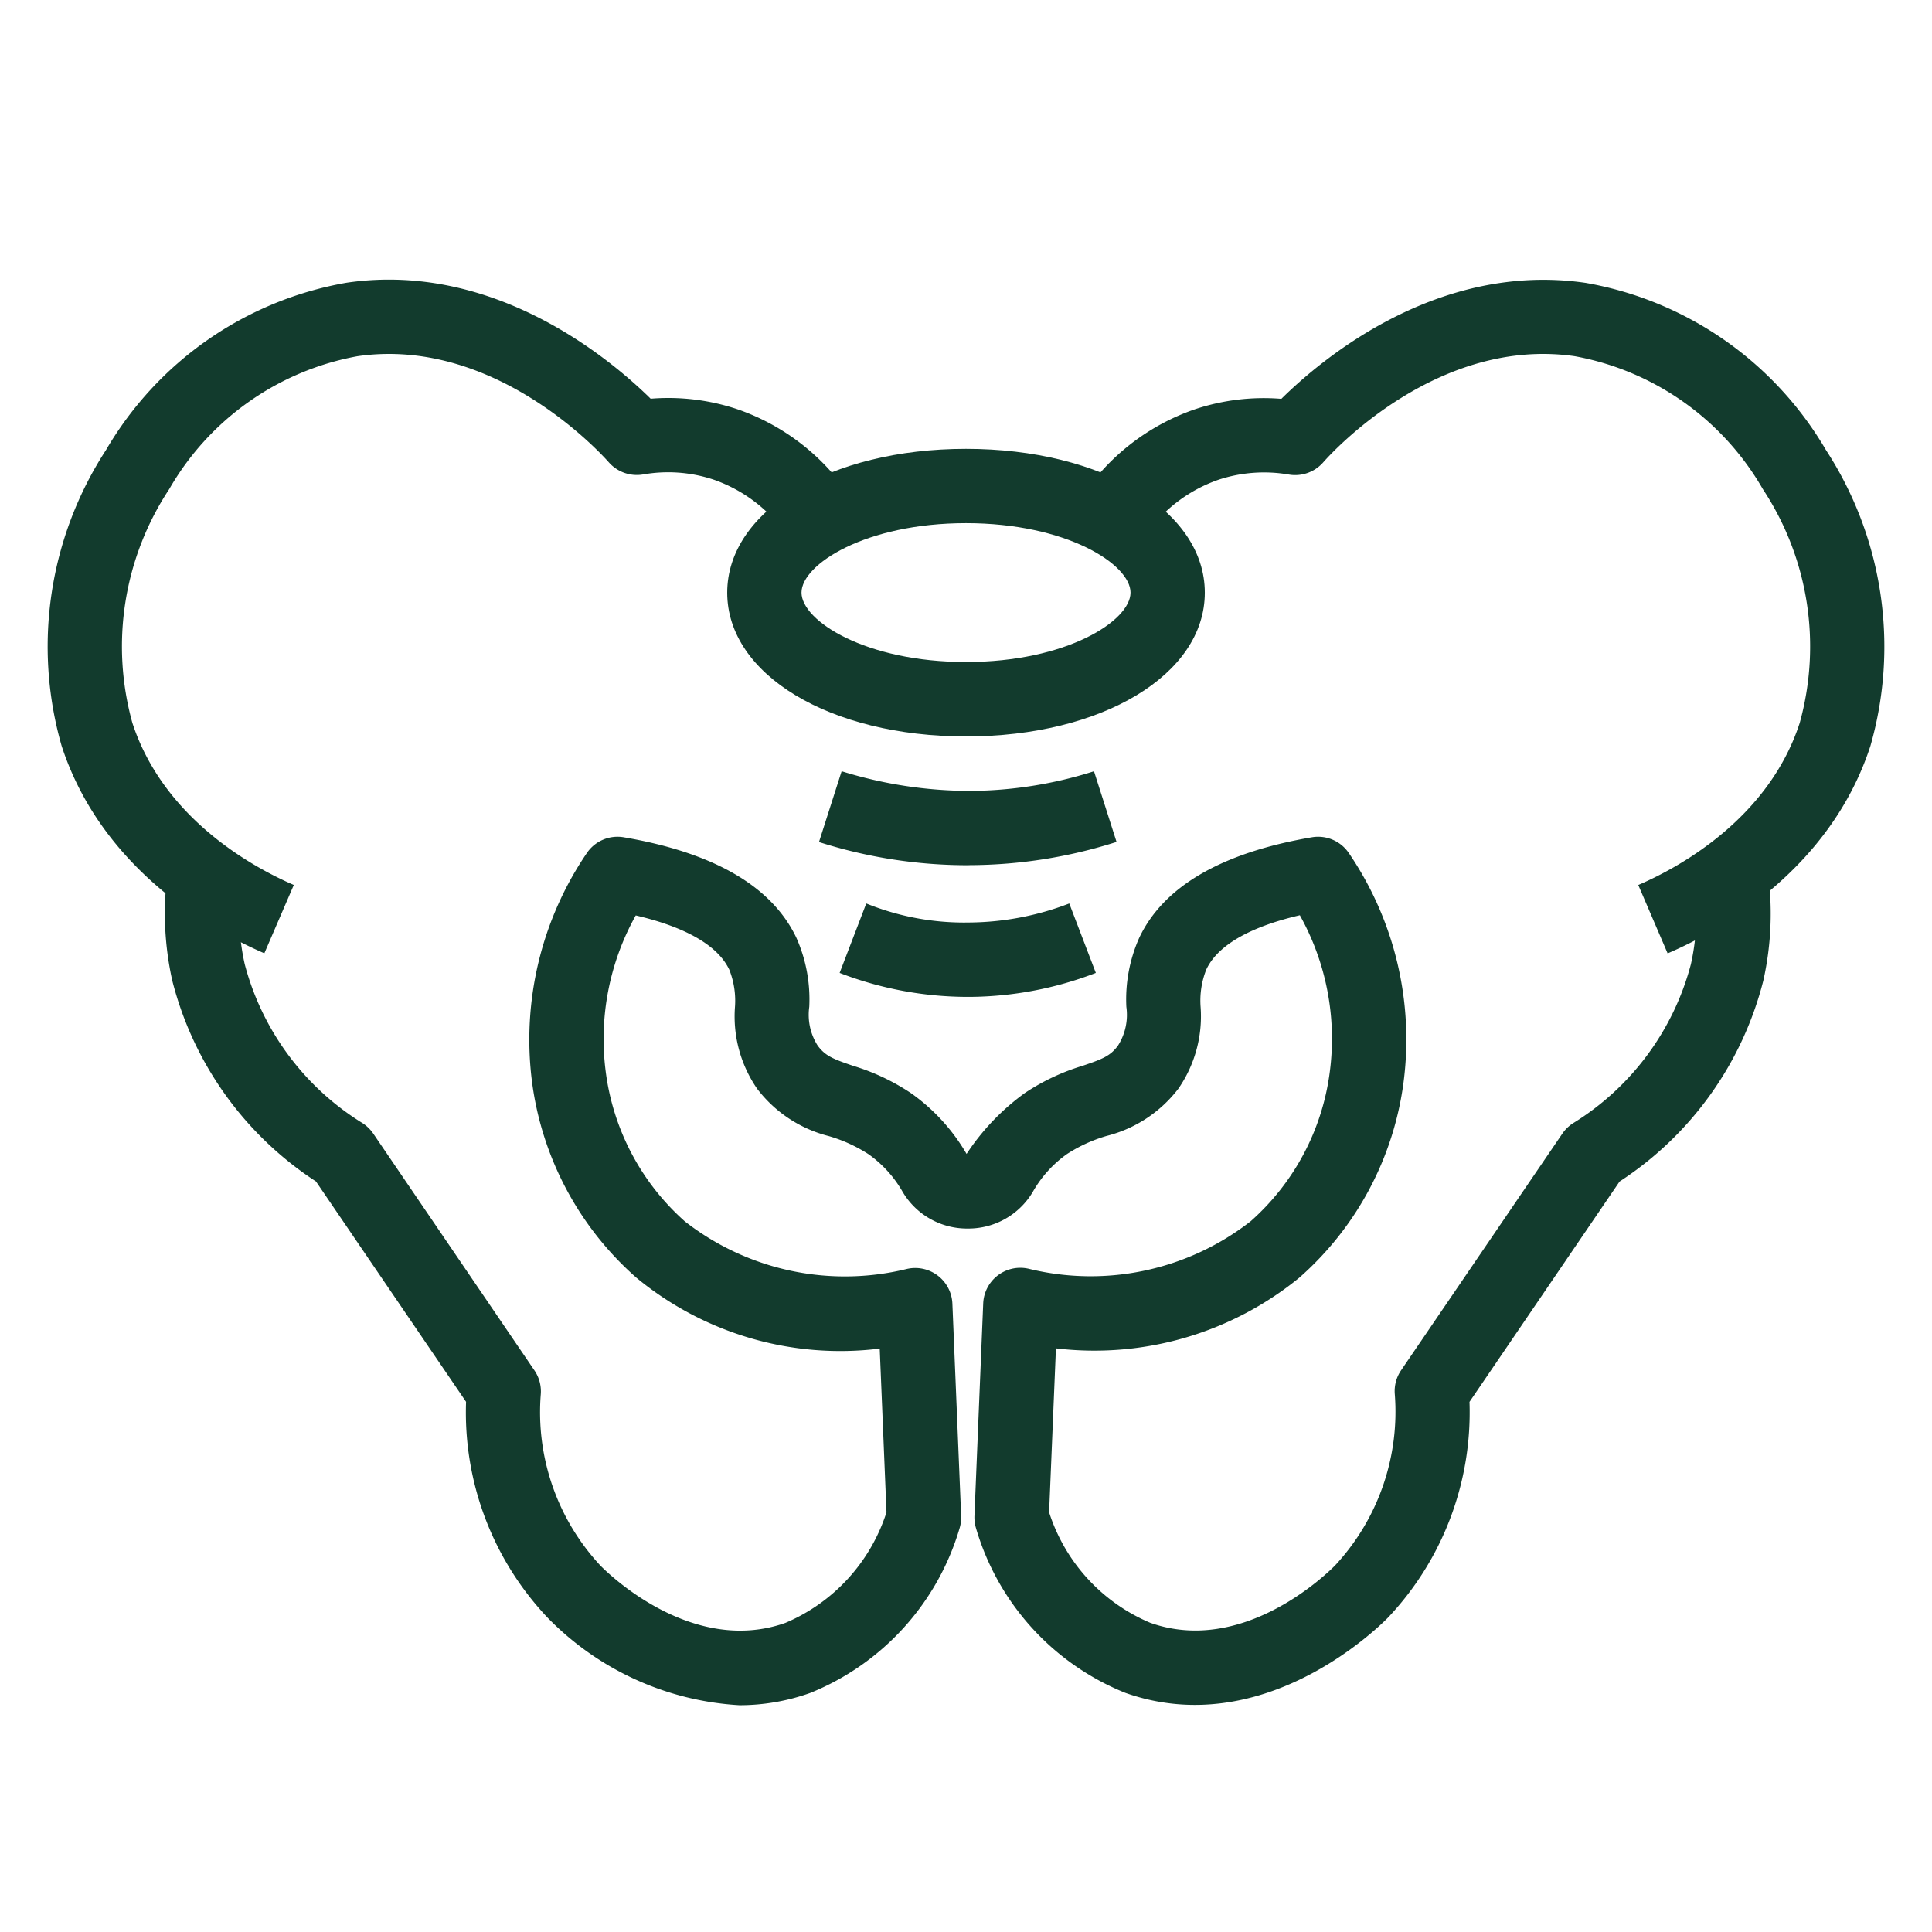 <svg id="Group_437" data-name="Group 437" xmlns="http://www.w3.org/2000/svg" xmlns:xlink="http://www.w3.org/1999/xlink" width="64" height="64" viewBox="0 0 64 64">
  <defs>
    <clipPath id="clip-path">
      <rect id="Rectangle_228" data-name="Rectangle 228" width="64" height="64" fill="none"/>
    </clipPath>
  </defs>
  <g id="Group_436" data-name="Group 436" clip-path="url(#clip-path)">
    <path id="Path_7771" data-name="Path 7771" d="M27.483,21.608c-4.51,0-7.91-2.048-7.91-4.763s3.4-4.764,7.91-4.764,7.911,2.048,7.911,4.764-3.4,4.763-7.911,4.763m0-7.066c-3.326,0-5.449,1.364-5.449,2.3s2.123,2.3,5.449,2.3,5.45-1.362,5.45-2.3-2.123-2.3-5.45-2.3" transform="translate(4.517 2.788)" fill="#123b2d"/>
    <path id="Path_7772" data-name="Path 7772" d="M48.528,29.842l-.971-2.262c1.258-.54,4.3-2.145,5.348-5.369a9.458,9.458,0,0,0-1.223-7.748,9.066,9.066,0,0,0-6.229-4.4c-4.489-.647-7.958,3.09-8.337,3.521a1.236,1.236,0,0,1-1.131.4,4.829,4.829,0,0,0-2.33.17,4.9,4.9,0,0,0-2.506,1.962l-2.06-1.346a7.381,7.381,0,0,1,3.785-2.95,7.217,7.217,0,0,1,2.86-.345c1.329-1.313,5.168-4.554,10.075-3.842a11.517,11.517,0,0,1,7.964,5.536,11.937,11.937,0,0,1,1.473,9.808c-1.361,4.18-5.152,6.2-6.718,6.869" transform="translate(6.713 1.737)" fill="#123b2d"/>
    <path id="Path_7773" data-name="Path 7773" d="M8.465,29.842C6.9,29.168,3.11,27.149,1.75,22.973a11.932,11.932,0,0,1,1.472-9.806,11.512,11.512,0,0,1,7.966-5.538c4.889-.72,8.742,2.532,10.074,3.842a7.206,7.206,0,0,1,2.862.345,7.381,7.381,0,0,1,3.785,2.95l-2.06,1.346a4.9,4.9,0,0,0-2.507-1.962,4.773,4.773,0,0,0-2.329-.17,1.237,1.237,0,0,1-1.13-.394c-.38-.43-3.87-4.174-8.338-3.522a9.073,9.073,0,0,0-6.23,4.4,9.454,9.454,0,0,0-1.222,7.746c1.05,3.221,4.09,4.828,5.348,5.369Z" transform="translate(0.292 1.737)" fill="#123b2d"/>
    <path id="Path_7774" data-name="Path 7774" d="M23.473,51.29a9.651,9.651,0,0,1-6.358-2.9,9.886,9.886,0,0,1-2.7-7.15l-4.972-7.3a11.243,11.243,0,0,1-4.761-6.657,10.249,10.249,0,0,1-.137-3.706l2.438.35a7.709,7.709,0,0,0,.1,2.816,8.829,8.829,0,0,0,3.9,5.264,1.248,1.248,0,0,1,.356.345L16.68,40.2a1.232,1.232,0,0,1,.21.789,7.456,7.456,0,0,0,1.975,5.676c.3.306,3.058,2.978,6.124,1.9A5.956,5.956,0,0,0,28.342,44.9l-.224-5.423a10.613,10.613,0,0,1-8.064-2.351A10.444,10.444,0,0,1,16.6,30.644a10.984,10.984,0,0,1,1.82-7.588,1.225,1.225,0,0,1,1.221-.516c2.993.51,4.918,1.633,5.721,3.339a5.014,5.014,0,0,1,.422,2.276,1.9,1.9,0,0,0,.273,1.276c.254.353.526.455,1.172.676a7.2,7.2,0,0,1,1.922.906,6.4,6.4,0,0,1,1.844,2.015,7.756,7.756,0,0,1,1.925-2.014,7.194,7.194,0,0,1,1.924-.907c.646-.22.918-.322,1.172-.676a1.9,1.9,0,0,0,.272-1.276,5.013,5.013,0,0,1,.422-2.276c.8-1.706,2.727-2.828,5.721-3.339a1.227,1.227,0,0,1,1.221.514,10.958,10.958,0,0,1,1.82,7.589,10.418,10.418,0,0,1-3.455,6.485,10.738,10.738,0,0,1-8.062,2.341L33.729,44.9a5.936,5.936,0,0,0,3.35,3.66c3.06,1.082,5.819-1.593,6.124-1.9a7.485,7.485,0,0,0,1.977-5.679,1.225,1.225,0,0,1,.21-.786l5.342-7.841a1.237,1.237,0,0,1,.357-.345,8.834,8.834,0,0,0,3.9-5.264,7.732,7.732,0,0,0,.1-2.815l2.434-.353a10.182,10.182,0,0,1-.134,3.708,11.238,11.238,0,0,1-4.762,6.657l-4.972,7.3a9.9,9.9,0,0,1-2.7,7.147c-.416.422-4.2,4.084-8.7,2.492a8.432,8.432,0,0,1-4.951-5.467,1.241,1.241,0,0,1-.048-.4l.29-7.034a1.23,1.23,0,0,1,1.531-1.142,8.616,8.616,0,0,0,7.332-1.582,7.967,7.967,0,0,0,2.619-4.954,8.392,8.392,0,0,0-.993-5.18c-1.294.3-2.651.841-3.1,1.8a2.8,2.8,0,0,0-.187,1.243,4.212,4.212,0,0,1-.736,2.7,4.319,4.319,0,0,1-2.378,1.567,4.968,4.968,0,0,0-1.313.6,3.876,3.876,0,0,0-1.129,1.248A2.48,2.48,0,0,1,31.037,35.5h0a2.476,2.476,0,0,1-2.158-1.212,3.9,3.9,0,0,0-1.13-1.249,4.977,4.977,0,0,0-1.312-.6,4.311,4.311,0,0,1-2.378-1.568,4.214,4.214,0,0,1-.737-2.7,2.8,2.8,0,0,0-.186-1.243c-.453-.96-1.81-1.5-3.1-1.8a8.4,8.4,0,0,0-.994,5.179,7.986,7.986,0,0,0,2.619,4.955,8.623,8.623,0,0,0,7.333,1.582,1.232,1.232,0,0,1,1.531,1.142l.29,7.033a1.222,1.222,0,0,1-.049.4,8.461,8.461,0,0,1-4.951,5.465,6.96,6.96,0,0,1-2.337.406" transform="translate(1.024 5.197)" fill="#123b2d"/>
    <path id="Path_7775" data-name="Path 7775" d="M26.972,23.872a16.216,16.216,0,0,1-4.929-.768l.75-2.346a14.358,14.358,0,0,0,4.249.652,13.738,13.738,0,0,0,4.111-.651L31.9,23.1a16.139,16.139,0,0,1-4.85.769Z" transform="translate(5.087 4.79)" fill="#123b2d"/>
    <path id="Path_7776" data-name="Path 7776" d="M26.845,27.411a11.805,11.805,0,0,1-4.246-.794l.882-2.3a8.643,8.643,0,0,0,3.417.63,9.408,9.408,0,0,0,3.308-.63l.88,2.3a11.824,11.824,0,0,1-4.174.794Z" transform="translate(5.215 5.612)" fill="#123b2d"/>
  </g>
</svg>
